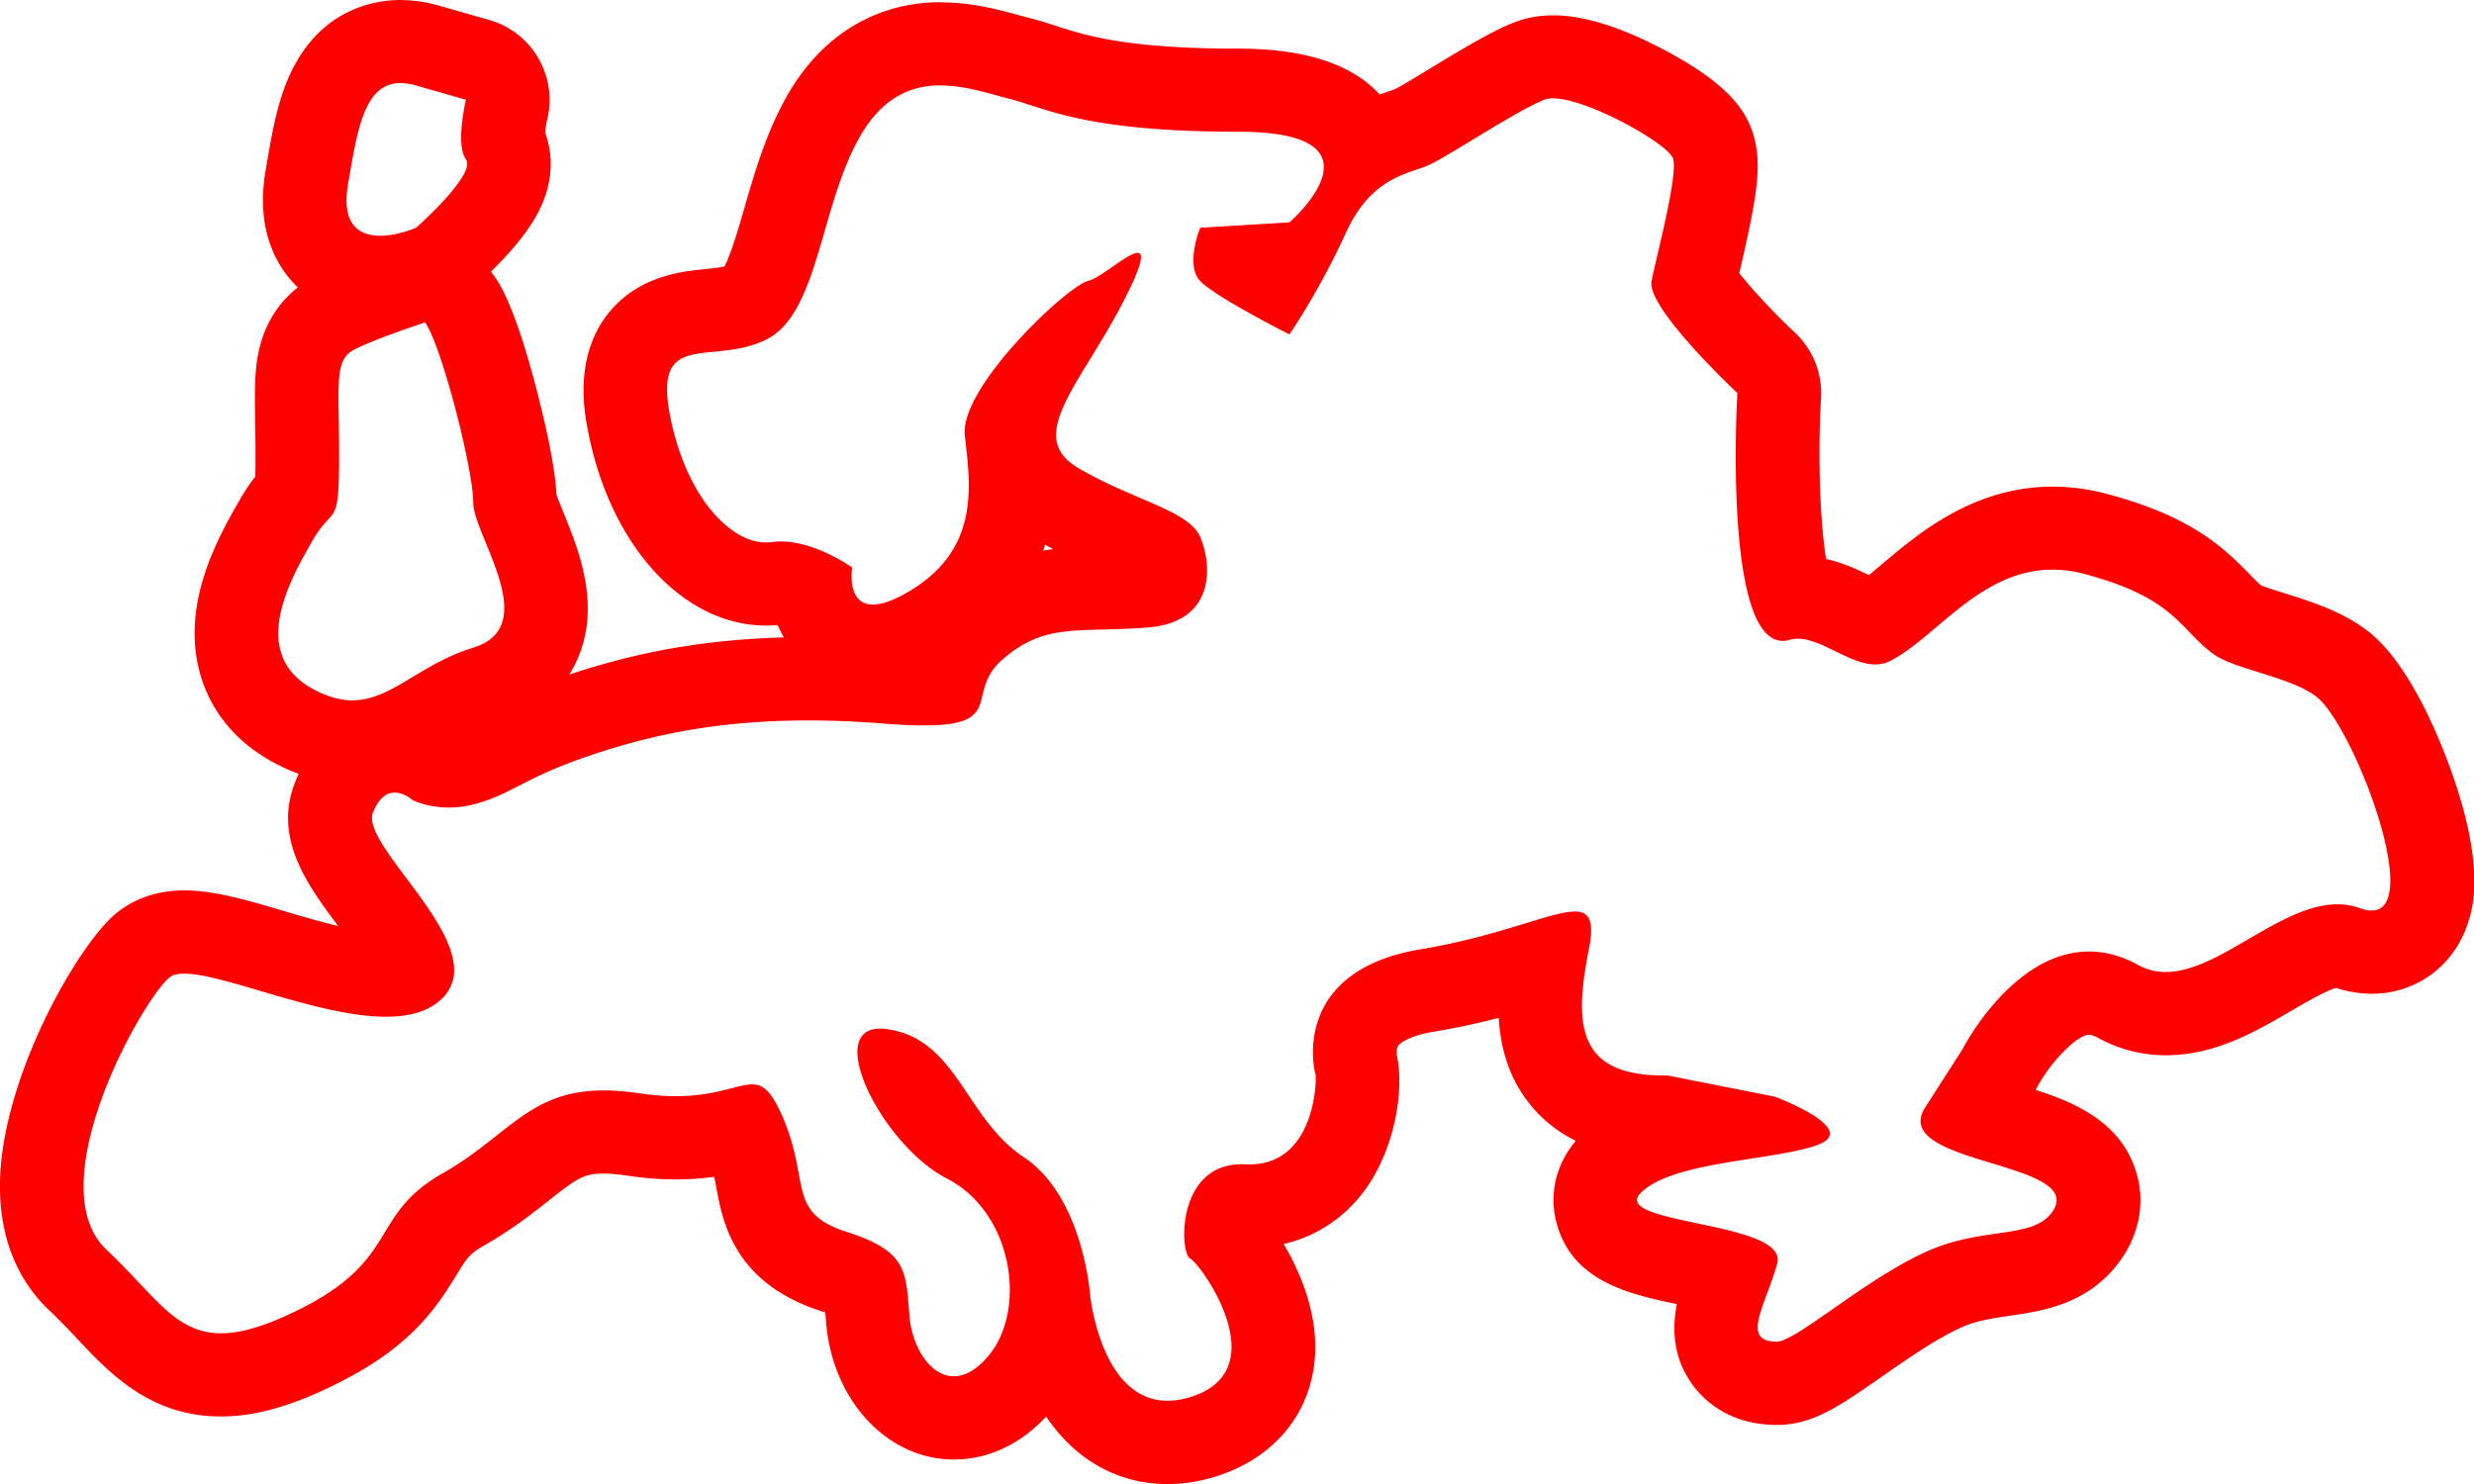 <svg width="130" height="78" fill="none" xmlns="http://www.w3.org/2000/svg"><g clip-path="url(#a)" fill="red"><path d="M49.438 4.495c1.31 0 2.575.44 3.518.675 1.973.488 3.945 1.754 12.12 1.754 8.174 0 2.68 4.765 2.68 4.765l-4.689.282s-.807 1.961 0 2.803c.807.842 4.688 2.803 4.688 2.803s1.55-2.243 2.96-5.324c1.409-3.081 3.382-3.081 4.508-3.645 1.126-.56 4.508-2.803 5.918-3.363.128-.052.284-.075.463-.075 1.821 0 6.046 2.39 6.306 3.156.283.842-.847 5.046-1.126 6.448-.284 1.402 4.508 5.884 4.508 5.884s-.779 13.027 2.384 13.027c.116 0 .236-.015.364-.055.14-.04.28-.06.427-.06 1.262 0 2.74 1.354 4.073 1.354.26 0 .515-.051.763-.174 2.4-1.203 4.74-4.809 8.546-4.809a6.54 6.54 0 0 1 1.693.23c4.78 1.271 4.972 2.9 6.765 4.205 1.126.818 4.097 1.207 5.427 2.256 1.912 1.508 5.642 11.228 2.887 11.228-.176 0-.38-.04-.611-.123a3.429 3.429 0 0 0-1.186-.206c-3.007 0-6.21 3.557-9.025 3.557-.491 0-.975-.107-1.438-.365-.918-.504-1.785-.71-2.595-.71-4.018 0-6.633 5.117-6.633 5.117l-1.973 3.081c-1.973 3.081 8.853 2.791 6.597 5.595-1.05 1.306-3.614.678-6.485 1.96-3.283 1.466-6.897 4.754-7.915 4.754-1.905-.012-.603-1.859.028-4.102.63-2.243-8.854-2.04-7.164-3.724 1.693-1.684 7.048-1.684 9.3-2.522 2.256-.841-2.256-2.529-2.256-2.529l-5.639-1.115H87.4c-4.66 0-4.649-2.867-3.91-6.635.288-1.473.048-1.981-.739-1.981-1.261 0-3.93 1.29-8.09 1.981-6.765 1.12-5.639 6.257-5.543 6.54.092.273 0 4.768-3.454 4.768-.068 0-.14 0-.212-.004-.068 0-.136-.004-.203-.004-3.455 0-3.263 4.681-2.712 4.955.551.274 4.604 5.884 0 7.286-.427.13-.823.19-1.186.19-3.534 0-4.073-5.606-4.073-5.606s-.376-5.138-3.479-7.194c-3.098-2.057-3.478-6.166-7.14-6.726a2.558 2.558 0 0 0-.411-.032c-2.987 0 .176 6.178 3.51 7.881 3.478 1.775 4.23 6.913 2.16 9.343-.63.742-1.245 1.048-1.8 1.048-1.258 0-2.205-1.576-2.332-3.196-.188-2.335-.096-3.363-3.291-4.391-3.195-1.029-1.88-2.617-3.382-6.071-.572-1.31-.99-1.684-1.598-1.684-.787 0-1.88.62-4.005.62-.56 0-1.194-.044-1.913-.151-.69-.104-1.306-.151-1.865-.151-3.937 0-5.016 2.394-8.47 4.355-3.945 2.244-2.16 4.578-7.799 7.286-1.637.786-2.855 1.124-3.85 1.124-2.415 0-3.486-2.01-6.017-4.395-3.57-3.363 1.785-12.988 3.29-14.294.172-.151.443-.215.799-.215 2.1 0 7.052 2.264 10.594 2.264 1.066 0 2.009-.207 2.704-.743 3.382-2.616-4.133-8.127-3.383-9.997.328-.814.76-1.04 1.146-1.04.5 0 .923.388.923.388s.747.397 1.913.397c.435 0 .934-.055 1.47-.21 1.972-.56 2.535-1.402 6.201-2.609 2.92-.965 6.377-1.759 11.225-1.759 1.238 0 2.564.052 3.994.167.83.068 1.521.095 2.096.095 4.293 0 2.117-1.73 4.105-3.462 2.257-1.961 3.946-1.401 7.612-1.683 3.666-.282 3.382-3.363 2.78-4.765-.604-1.401-3.627-1.961-6.446-3.645-2.82-1.683.283-4.482 2.536-8.97.886-1.766.946-2.314.619-2.314-.5 0-1.91 1.303-2.592 1.473-1.126.282-6.765 5.607-6.485 8.128.28 2.521.846 5.884-2.82 8.127-.902.552-1.55.759-2.008.759-1.414 0-1.09-1.95-1.09-1.95s-1.91-1.366-3.75-1.366c-.16 0-.32.012-.48.032-.1.016-.2.02-.303.02-1.92 0-4.249-2.49-5.052-6.746-.846-4.482 2.257-2.521 5.076-3.923 2.82-1.401 2.82-7.286 5.075-10.93 1.179-1.902 2.664-2.43 4.094-2.43m0-4.368c-3.255 0-6.034 1.6-7.835 4.507-1.246 2.017-1.901 4.28-2.48 6.277-.292 1.012-.719 2.485-1.062 3.113-.26.055-.627.091-.963.127-1.274.127-3.646.357-5.227 2.45-1.693 2.247-1.166 5.058-.99 5.98 1.146 6.07 5 10.31 9.372 10.31.204 0 .407-.008.611-.027.092.218.204.436.327.65-5.155.14-8.737 1.113-11.32 1.966-2.34.77-3.655 1.445-4.613 1.938-.671.345-.962.488-1.414.62a.918.918 0 0 1-.243.039 5.69 5.69 0 0 0-2.856-.782c-2.316 0-4.268 1.417-5.223 3.788-1.194 2.965.62 5.427 2.248 7.603a57.968 57.968 0 0 1-2.823-.782c-1.989-.588-3.706-1.092-5.26-1.092-1.82 0-3.01.703-3.69 1.294C3.998 49.845.113 56.647 0 62.11c-.068 3.51 1.362 5.606 2.576 6.75.55.52 1.042 1.04 1.513 1.54 1.701 1.807 3.822 4.05 7.524 4.05 1.713 0 3.546-.496 5.758-1.56 3.965-1.906 5.395-3.867 6.617-5.876.535-.878.679-1.112 1.45-1.549 1.437-.818 2.523-1.675 3.398-2.362 1.545-1.223 1.869-1.418 2.895-1.418.348 0 .75.036 1.202.103.883.136 1.75.203 2.576.203.759 0 1.434-.056 2.02-.139.044.203.08.405.12.616.324 1.739.923 4.974 5.495 6.444.08.027.156.051.224.075 0 .048.008.091.012.135l.028.373c.331 4.114 3.218 7.218 6.713 7.218 1.27 0 3.11-.4 4.851-2.255 1.538 2.28 3.778 3.546 6.382 3.546.81 0 1.641-.127 2.472-.381 3.043-.925 5.012-3.24 5.26-6.186.187-2.216-.656-4.284-1.395-5.63-.08-.143-.16-.286-.24-.421 1.726-.397 3.216-1.386 4.298-2.875 1.537-2.124 2.06-5.233 1.645-7.063-.012-.108-.008-.33.06-.457.092-.17.615-.556 1.937-.774 1.25-.207 2.372-.46 3.362-.719.092 1.56.527 3.204 1.705 4.622a7.041 7.041 0 0 0 2.344 1.842c-1.074 1.27-1.437 2.902-.974 4.451.874 2.938 3.726 3.593 6.285 4.133-.247 1.27-.215 2.748.763 4.153.567.814 1.901 2.18 4.46 2.196h.029c1.88 0 3.31-.996 5.479-2.51 1.301-.909 2.919-2.036 4.241-2.628.774-.345 1.617-.468 2.511-.6 1.67-.242 3.958-.575 5.603-2.62 1.186-1.473 1.566-3.275 1.046-4.951-.798-2.573-3.118-3.601-5.275-4.3.028-.048.056-.1.084-.159.711-1.334 2.105-2.74 2.723-2.74.108 0 .28.06.476.167a7.31 7.31 0 0 0 3.562.91c2.576 0 4.708-1.24 6.585-2.335.695-.405 1.825-1.064 2.356-1.203a6.15 6.15 0 0 0 1.881.306c2.276 0 4.237-1.406 4.999-3.586.264-.758 1.075-3.061-1.01-8.604-.711-1.89-2.192-5.285-4.149-6.829-1.354-1.064-2.991-1.58-4.437-2.033-.391-.123-.962-.302-1.234-.413a8.243 8.243 0 0 1-.575-.564c-1.533-1.588-3.262-3.108-7.539-4.248a11.055 11.055 0 0 0-2.831-.377c-4.141 0-7.029 2.438-8.938 4.05-.227.19-.479.405-.718.6-.62-.303-1.37-.648-2.252-.847-.316-1.949-.444-5.451-.264-8.46a4.362 4.362 0 0 0-1.374-3.439c-1.09-1.02-2.272-2.295-2.923-3.125.927-3.978 1.25-5.765.699-7.409-.38-1.127-1.23-2.529-4.676-4.343C85.146 1.409 83.198.806 81.62.806c-.746 0-1.45.131-2.092.385-1.11.44-2.548 1.294-4.457 2.454-.61.37-1.438.873-1.753 1.036-.068.024-.196.072-.295.103-.156.052-.332.116-.524.183-1.465-1.6-3.945-2.41-7.403-2.41-5.903 0-8.027-.687-9.58-1.187-.468-.151-.955-.31-1.486-.44-.164-.04-.34-.092-.527-.14-1.022-.278-2.42-.663-4.05-.663l-.015-.012Zm5.383 28.826a7.36 7.36 0 0 0 .088-.314c.143.08.291.159.43.234-.17.024-.346.048-.518.08Z"/><path d="M22.33 16.946c.848 1.12 2.537 7.707 2.537 9.458 0 1.75 3.666 6.515 0 7.639-2.808.858-4.293 2.767-6.358 2.767-.627 0-1.31-.178-2.1-.615-3.383-1.874-1.126-5.797 0-7.758 1.126-1.962 1.41-.56 1.41-4.483 0-3.923-.284-5.047.846-5.606 1.126-.56 3.666-1.402 3.666-1.402Zm0-4.368c-.462 0-.93.072-1.389.227-.471.155-2.899.973-4.24 1.64-1.183.587-2.684 1.794-3.144 4.204-.187.997-.171 2.021-.151 3.439.008.544.02 1.163.02 1.87 0 .484-.004.838-.012 1.092-.24.31-.523.706-.819 1.227-1.09 1.897-3.119 5.427-2.08 9.132.547 1.957 1.848 3.55 3.757 4.61 1.398.774 2.824 1.167 4.237 1.167 2.36 0 4.085-1.036 5.471-1.87.77-.465 1.434-.862 2.177-1.092 2.4-.735 3.558-2.252 4.1-3.395 1.386-2.906.16-5.912-.654-7.901a26.236 26.236 0 0 1-.36-.913c-.091-1.696-.706-4.24-1.082-5.674-1.186-4.503-1.98-5.559-2.32-6.008a4.41 4.41 0 0 0-3.514-1.747l.004-.008Z"/><path d="M21.041 4.368c.248 0 .523.04.827.127l2.615.746s-.563 2.35 0 3.137c.564.786-2.615 3.589-2.615 3.589-.503.21-1.218.425-1.885.425-1.094 0-2.053-.572-1.701-2.664.499-2.97.874-5.36 2.76-5.36Zm0-4.368c-1.262 0-4.365.413-5.946 4.237-.579 1.401-.843 2.985-1.126 4.657l-.02.115c-.48 2.863.447 4.665 1.306 5.678 1.138 1.338 2.819 2.072 4.728 2.072 1.541 0 2.915-.48 3.598-.77a4.5 4.5 0 0 0 1.202-.754c.1-.088 1.002-.89 1.869-1.843.63-.694 1.11-1.326 1.457-1.921 1.102-1.882.91-3.474.535-4.51.024-.243.076-.545.116-.704a4.364 4.364 0 0 0-3.059-5.209L23.086.302a7.422 7.422 0 0 0-2.04-.298L21.04 0Z"/></g><defs><clipPath id="a"><path fill="#fff" d="M0 0h130v78H0z"/></clipPath></defs></svg>
